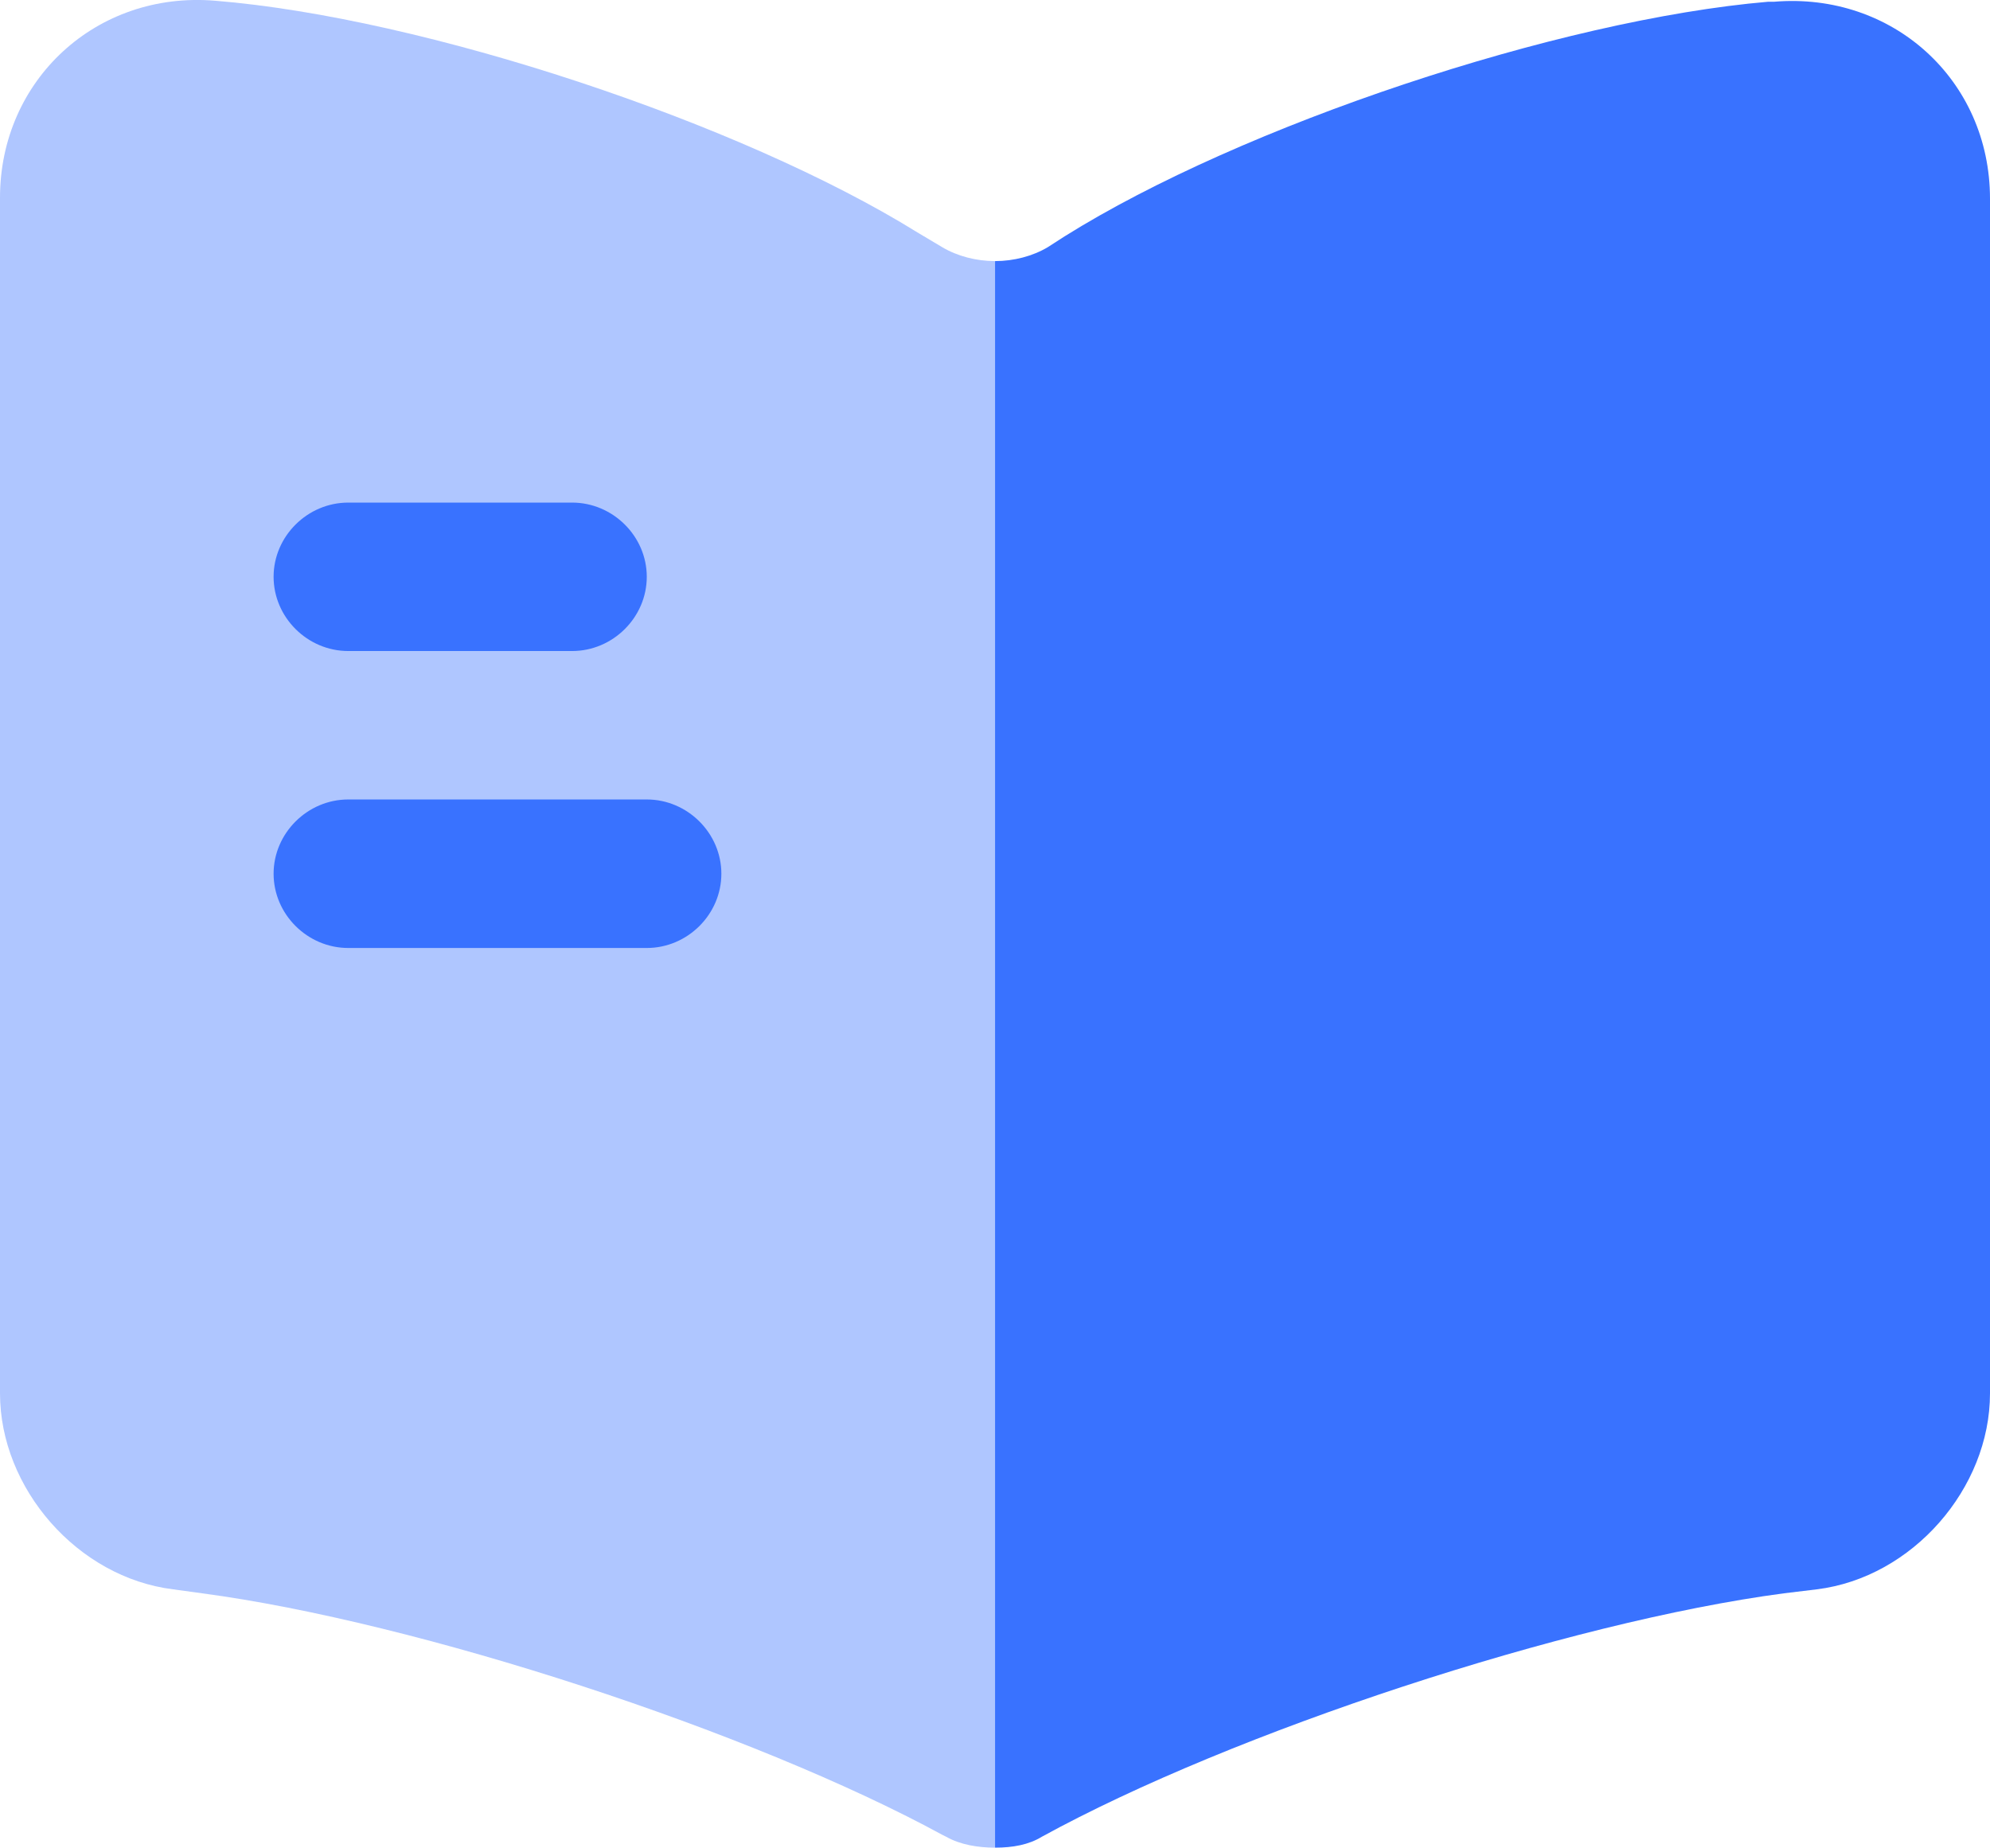 <?xml version="1.0" encoding="UTF-8"?>
<svg width="25.079px" height="23.289px" viewBox="0 0 25.079 23.289" version="1.1" xmlns="http://www.w3.org/2000/svg" xmlns:xlink="http://www.w3.org/1999/xlink">
    <title>带看</title>
    <g id="页面-1" stroke="none" stroke-width="1" fill="none" fill-rule="evenodd">
        <g id="官网首页12.22" transform="translate(-667.666, -2394.048)" fill="#3972FF" fill-rule="nonzero">
            <g id="丰富的交互功能" transform="translate(0, 1940)">
                <g id="编组-3" transform="translate(285.44, 295)">
                    <g id="未选择备份-5" transform="translate(322.119, 127.746)">
                        <g id="带看" transform="translate(60.107, 31.302)">
                            <g id="book" transform="translate(-0, 0)">
                                <path d="M12.54,3.291 C12.54,3.291 12.54,23.289 12.54,23.289 C12.326,23.289 12.101,23.252 11.925,23.152 C11.925,23.152 11.875,23.127 11.875,23.127 C9.467,21.817 5.267,20.445 2.546,20.083 C2.546,20.083 2.182,20.033 2.182,20.033 C0.978,19.884 0,18.761 0,17.563 C0,17.563 0,2.492 0,2.492 C0,1.008 1.216,-0.115 2.709,0.009 C5.342,0.222 9.329,1.544 11.561,2.929 C11.561,2.929 11.875,3.116 11.875,3.116 C12.063,3.228 12.301,3.291 12.54,3.291 C12.54,3.291 12.54,3.291 12.54,3.291 Z" id="Vector" opacity="0.4"></path>
                                <path d="M25.079,2.505 C25.079,2.505 25.079,17.563 25.079,17.563 C25.079,18.761 24.101,19.884 22.897,20.033 C22.897,20.033 22.483,20.083 22.483,20.083 C19.75,20.445 15.537,21.83 13.129,23.152 C12.966,23.252 12.765,23.289 12.54,23.289 C12.54,23.289 12.54,3.291 12.54,3.291 C12.778,3.291 13.016,3.228 13.204,3.116 C13.204,3.116 13.417,2.979 13.417,2.979 C15.649,1.581 19.649,0.247 22.283,0.022 C22.283,0.022 22.358,0.022 22.358,0.022 C23.85,-0.103 25.079,1.008 25.079,2.505 C25.079,2.505 25.079,2.505 25.079,2.505 Z" id="Vector"></path>
                                <path d="M7.21,8.206 C7.21,8.206 4.389,8.206 4.389,8.206 C3.875,8.206 3.448,7.782 3.448,7.27 C3.448,6.759 3.875,6.335 4.389,6.335 C4.389,6.335 7.21,6.335 7.21,6.335 C7.724,6.335 8.151,6.759 8.151,7.27 C8.151,7.782 7.724,8.206 7.21,8.206 C7.21,8.206 7.21,8.206 7.21,8.206 Z" id="Vector"></path>
                                <path d="M8.151,11.949 C8.151,11.949 4.389,11.949 4.389,11.949 C3.875,11.949 3.448,11.525 3.448,11.013 C3.448,10.502 3.875,10.077 4.389,10.077 C4.389,10.077 8.151,10.077 8.151,10.077 C8.665,10.077 9.091,10.502 9.091,11.013 C9.091,11.525 8.665,11.949 8.151,11.949 C8.151,11.949 8.151,11.949 8.151,11.949 Z" id="Vector"></path>
                            </g>
                        </g>
                    </g>
                </g>
            </g>
        </g>
    </g>
</svg>
